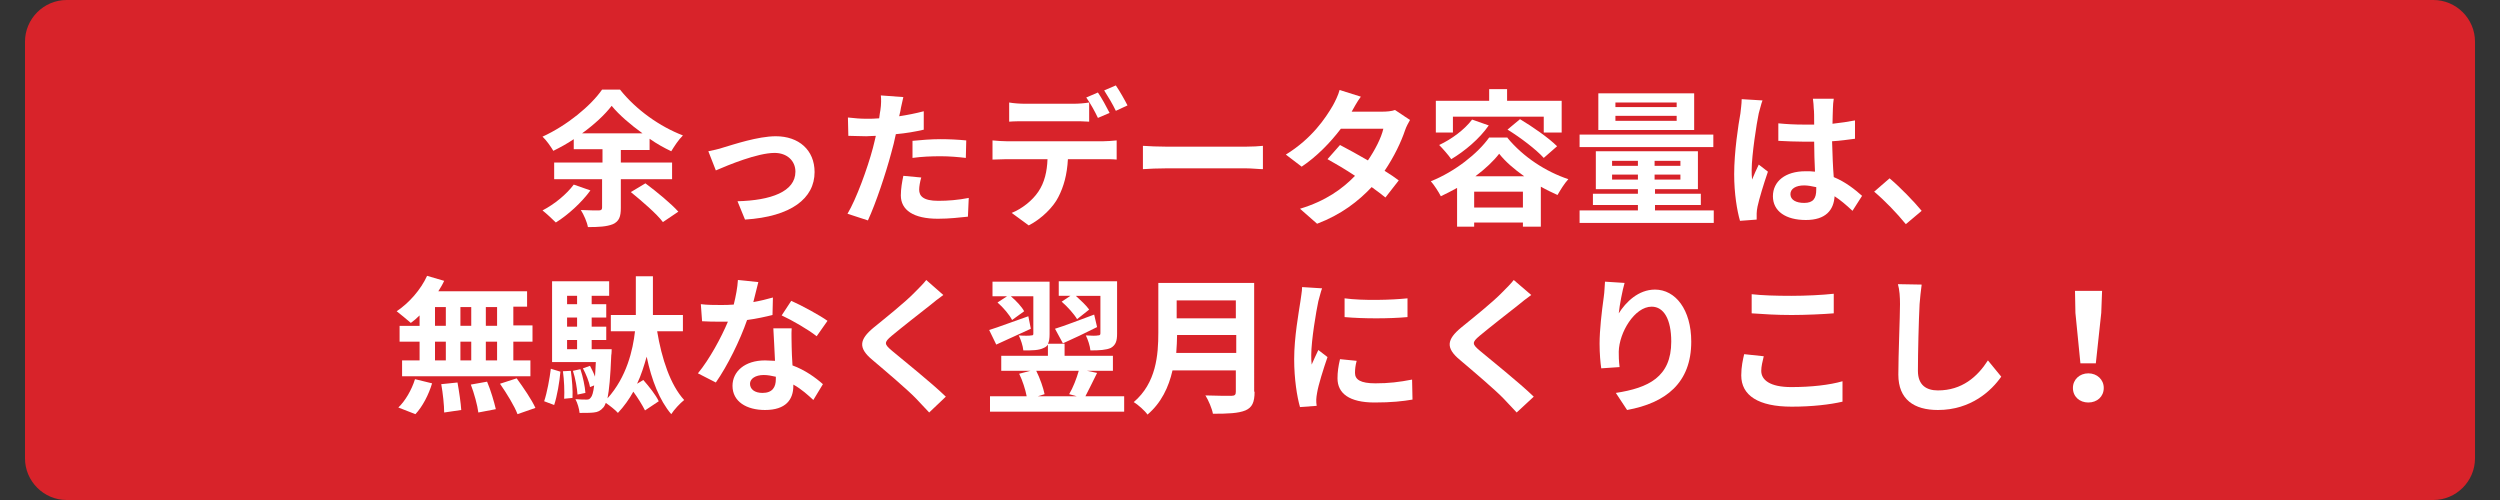 <?xml version="1.0" encoding="utf-8"?>
<!-- Generator: Adobe Illustrator 27.6.1, SVG Export Plug-In . SVG Version: 6.00 Build 0)  -->
<svg version="1.1" id="レイヤー_1" xmlns="http://www.w3.org/2000/svg" xmlns:xlink="http://www.w3.org/1999/xlink" x="0px"
	 y="0px" viewBox="0 0 600 120" style="enable-background:new 0 0 600 120;" xml:space="preserve">
<rect x="0" y="0" width="600" height="120" fill="#333333" stroke="none"/>
<style type="text/css">
	.st0{fill-rule:evenodd;clip-rule:evenodd;fill:#D8232A;}
	.st1{fill:#FFFFFF;}
</style>
<g>
	<path class="st0" d="M584,120H16c-5.5,0-10-4.5-10-10V10C6,4.5,10.5,0,16,0h568c5.5,0,10,4.5,10,10v100
		C594,115.5,589.5,120,584,120z"/>
	<g>
		<path class="st1" d="M149,43v6.9c0,2.1-0.4,3.2-1.9,3.9c-1.5,0.6-3.4,0.7-6,0.7c-0.2-1.2-1-3-1.7-4.1c1.8,0.1,3.8,0.1,4.3,0.1
			c0.6,0,0.8-0.2,0.8-0.7V43H133v-4h11.6v-3.2h-6.9v-2.4c-1.6,1.1-3.3,2-4.9,2.8c-0.6-1-1.7-2.6-2.6-3.4c5.9-2.7,11.6-7.4,14.3-11.3
			h4.3c3.9,4.9,9.6,8.9,15.1,11c-1.1,1.1-2,2.5-2.8,3.8c-1.7-0.8-3.5-1.8-5.2-3v2.7H149V39h12.3v4H149z M141.7,45.7
			c-2.1,2.9-5.4,5.9-8.3,7.7c-0.7-0.7-2.3-2.2-3.2-2.9c2.9-1.5,5.8-3.9,7.5-6.2L141.7,45.7z M154.2,32c-2.9-2.1-5.6-4.4-7.4-6.6
			c-1.7,2.2-4.2,4.5-7.1,6.6H154.2z M154.9,44c2.7,2,6.2,4.9,7.9,6.8l-3.7,2.5c-1.5-2-5-5-7.7-7.2L154.9,44z"/>
		<path class="st1" d="M173.6,35.4c2.4-0.7,8.3-2.7,12.6-2.7c5.5,0,9.3,3.3,9.3,8.6c0,6.3-5.6,10.7-16.7,11.4l-1.8-4.4
			c8-0.2,13.9-2.3,13.9-7.1c0-2.6-2-4.5-5-4.5c-4.1,0-11.1,2.9-14.1,4.2l-1.8-4.6C170.9,36.1,172.5,35.8,173.6,35.4z"/>
		<path class="st1" d="M221.8,31.1c-2.1,0.5-4.5,0.9-6.8,1.1c-0.3,1.5-0.7,3.1-1.1,4.5c-1.3,4.9-3.7,12.1-5.6,16.2l-4.9-1.6
			c2.1-3.5,4.8-10.9,6.1-15.8c0.2-0.9,0.5-1.9,0.7-2.9c-0.8,0-1.6,0.1-2.3,0.1c-1.7,0-3-0.1-4.3-0.1l-0.1-4.4c1.8,0.2,3,0.3,4.4,0.3
			c1,0,2.1,0,3.1-0.1c0.1-0.8,0.2-1.5,0.3-2c0.2-1.3,0.2-2.7,0.1-3.5l5.4,0.4c-0.2,1-0.6,2.5-0.7,3.3l-0.3,1.3c2-0.3,4-0.7,5.9-1.2
			V31.1z M221.1,42.6c-0.3,1-0.5,2.2-0.5,2.9c0,1.5,0.9,2.7,4.6,2.7c2.3,0,4.8-0.2,7.3-0.7l-0.2,4.5c-2,0.2-4.4,0.5-7.2,0.5
			c-5.9,0-8.9-2.1-8.9-5.6c0-1.6,0.3-3.3,0.6-4.7L221.1,42.6z M219,33.8c2-0.2,4.5-0.4,6.7-0.4c2,0,4.1,0.1,6.2,0.3l-0.1,4.2
			c-1.7-0.2-3.9-0.4-6-0.4c-2.4,0-4.6,0.1-6.8,0.4V33.8z"/>
		<path class="st1" d="M264.8,33.9c0.7,0,2.3-0.1,3.2-0.2v4.6c-0.9-0.1-2.2-0.1-3.2-0.1h-8.5c-0.2,3.7-1,6.6-2.3,9.1
			c-1.2,2.4-4,5.2-7.1,6.8l-4.1-3c2.5-1,5-3,6.4-5.1c1.5-2.2,2.1-4.9,2.2-7.8h-9.8c-1,0-2.4,0.1-3.4,0.1v-4.6
			c1.1,0.1,2.3,0.2,3.4,0.2H264.8z M246,29.1c-1.2,0-2.7,0-3.8,0.1v-4.6c1.1,0.2,2.6,0.3,3.8,0.3h11.6c1.2,0,2.6-0.1,3.8-0.3v4.6
			c-1.2-0.1-2.6-0.1-3.8-0.1H246z M263.5,28.3c-0.7-1.5-1.8-3.5-2.8-4.9l2.8-1.2c0.9,1.3,2.1,3.5,2.8,4.9L263.5,28.3z M267.8,26.6
			c-0.7-1.5-1.9-3.5-2.8-4.9l2.8-1.2c0.9,1.3,2.2,3.6,2.8,4.8L267.8,26.6z"/>
		<path class="st1" d="M274.3,35c1.3,0.1,3.9,0.2,5.7,0.2h19c1.6,0,3.2-0.1,4.1-0.2v5.6c-0.9,0-2.7-0.2-4.1-0.2h-19
			c-2,0-4.4,0.1-5.7,0.2V35z"/>
		<path class="st1" d="M338.4,28.8c-0.4,0.7-0.9,1.6-1.2,2.5c-0.9,2.7-2.6,6.3-4.9,9.7c1.3,0.8,2.5,1.6,3.4,2.3l-3.2,4.1
			c-0.9-0.7-2-1.6-3.3-2.5c-3.2,3.4-7.3,6.6-13.1,8.8l-4.1-3.6c6.3-1.9,10.3-4.9,13.2-7.9c-2.4-1.6-4.8-3-6.6-4l3-3.4
			c1.9,1,4.3,2.3,6.7,3.7c1.7-2.5,3.2-5.4,3.7-7.6h-10.2c-2.5,3.3-5.8,6.7-9.4,9.1l-3.8-2.9c6.2-3.8,9.5-8.7,11.3-11.8
			c0.5-0.9,1.3-2.5,1.6-3.7l5.1,1.6c-0.9,1.2-1.8,2.9-2.2,3.6l0,0h7.3c1.1,0,2.3-0.1,3.1-0.4L338.4,28.8z"/>
		<path class="st1" d="M361.8,33.1c3.8,4.6,9.2,8.1,14.6,9.9c-1,1.1-1.9,2.6-2.6,3.8c-1.3-0.6-2.6-1.2-4-2v9.6h-4.3v-1h-11.7v1h-4.1
			v-9.3c-1.3,0.7-2.6,1.4-3.9,2c-0.5-1-1.6-2.7-2.4-3.6c5.8-2.3,11.3-6.7,14-10.5H361.8z M348.7,31.8h-4.1v-7.6h12.8v-2.8h4.3v2.8
			h13.1v7.6h-4.3V28h-21.8V31.8z M357.3,30.1c-2.2,3.2-5.8,6.2-9,8.1c-0.6-0.9-2.1-2.6-2.9-3.4c3-1.4,6.1-3.7,7.9-6.1L357.3,30.1z
			 M365.5,49.8V46h-11.7v3.8H365.5z M365.8,42.3c-2.4-1.7-4.5-3.5-6-5.4c-1.3,1.7-3.3,3.6-5.7,5.4H365.8z M364.8,28.6
			c3,1.8,6.9,4.5,8.9,6.5l-3.2,2.8c-1.8-2-5.6-4.9-8.7-6.8L364.8,28.6z"/>
		<path class="st1" d="M411.3,50.5v3h-32.2v-3h14v-1.3h-10.8v-2.7h10.8v-1.1h-10.1v-9.1h24.5v9.1h-10.3v1.1h11v2.7h-11v1.3H411.3z
			 M411.2,35.3h-32.1v-3h32.1V35.3z M406.6,31.2h-23v-8.8h23V31.2z M386.9,39.8h6.2v-1.2h-6.2V39.8z M393.1,43.1v-1.2h-6.2v1.2
			H393.1z M402.4,24.6h-14.7v1.1h14.7V24.6z M402.4,27.8h-14.7V29h14.7V27.8z M403.3,38.6h-6.2v1.2h6.2V38.6z M403.3,41.9h-6.2v1.2
			h6.2V41.9z"/>
		<path class="st1" d="M423,24.1c-0.3,0.7-0.7,2.5-0.9,3.1c-0.5,2.3-1.7,10.1-1.7,13.6c0,0.7,0,1.6,0.1,2.3c0.5-1.2,1-2.4,1.6-3.6
			l2.2,1.7c-1,2.9-2.1,6.5-2.5,8.4c-0.1,0.5-0.2,1.2-0.2,1.6c0,0.4,0,1,0,1.5l-4,0.3c-0.7-2.4-1.4-6.5-1.4-11.2
			c0-5.3,1-11.9,1.5-14.6c0.1-1,0.3-2.3,0.3-3.4L423,24.1z M444.6,50.6c-1.5-1.4-2.9-2.6-4.3-3.5c-0.2,3.3-2.1,5.7-6.9,5.7
			c-4.8,0-7.9-2.1-7.9-5.7c0-3.6,3-6,7.8-6c0.8,0,1.6,0,2.3,0.1c-0.1-2.2-0.2-4.7-0.2-7.2c-0.9,0-1.7,0-2.5,0c-2.1,0-4-0.1-6.1-0.2
			v-4.2c2,0.2,4,0.3,6.1,0.3c0.8,0,1.7,0,2.5,0c0-1.7,0-3.2-0.1-3.9c0-0.5-0.1-1.6-0.2-2.3h5c-0.1,0.7-0.2,1.5-0.2,2.3
			c0,0.8-0.1,2.1-0.1,3.7c1.9-0.2,3.8-0.5,5.4-0.8v4.4c-1.7,0.2-3.5,0.5-5.5,0.6c0.1,3.4,0.2,6.2,0.4,8.6c2.9,1.2,5.1,3,6.8,4.5
			L444.6,50.6z M435.8,44.9c-0.9-0.2-1.9-0.4-2.8-0.4c-2,0-3.3,0.8-3.3,2.1c0,1.4,1.4,2.1,3.3,2.1c2.2,0,2.9-1.1,2.9-3.2V44.9z"/>
		<path class="st1" d="M457.4,53.8c-2.2-2.7-5.1-5.7-7.6-7.8l3.7-3.2c2.5,2.1,5.9,5.6,7.7,7.8L457.4,53.8z"/>
		<path class="st1" d="M100.7,75.7c-0.7,0.7-1.4,1.3-2.1,1.8c-0.8-0.7-2.5-2.1-3.4-2.8c3-2,5.8-5.2,7.3-8.5l4.1,1.2
			c-0.4,0.9-0.9,1.7-1.4,2.5h21.3v3.7h-3.3v4.5h4.6V82h-4.6v4.5h4.1v3.8H96.5v-3.8h4.2V82h-4.8v-3.8h4.8V75.7z M95.6,97.8
			c1.6-1.5,3.2-4.2,4-6.8l4.1,1c-0.8,2.7-2.3,5.6-4,7.4L95.6,97.8z M104.4,78.2h2.6v-4.5h-2.6V78.2z M104.4,86.5h2.6V82h-2.6V86.5z
			 M109.8,91.8c0.4,2.2,0.8,5,0.9,6.6l-4.1,0.6c0-1.7-0.3-4.6-0.7-6.8L109.8,91.8z M113.1,78.2v-4.5h-2.6v4.5H113.1z M110.5,82v4.5
			h2.6V82H110.5z M116.9,91.6c0.9,2.1,1.7,4.9,2.1,6.6l-4.2,0.8c-0.2-1.7-1-4.6-1.8-6.7L116.9,91.6z M119.3,73.7h-2.7v4.5h2.7V73.7z
			 M119.3,82h-2.7v4.5h2.7V82z M124,90.8c1.6,2.2,3.6,5.1,4.5,7.1l-4.3,1.5c-0.7-1.9-2.6-5-4.2-7.3L124,90.8z"/>
		<path class="st1" d="M130.6,96.3c0.7-2.1,1.3-5.4,1.6-7.8l2.3,0.7c-0.2,2.4-0.8,5.9-1.5,8L130.6,96.3z M157.7,79.4
			c1.1,6.7,3.2,13,6.5,16.6c-1,0.8-2.4,2.3-3.1,3.4c-2.8-3.3-4.7-8.1-5.9-13.8c-0.6,2.1-1.3,4.4-2.3,6.5l1.5-0.9
			c1.4,1.6,3,3.6,3.7,5.1l-3.3,2.2c-0.6-1.2-1.7-3-2.8-4.5c-1,1.8-2.2,3.5-3.7,5.1c-0.6-0.7-1.9-1.7-2.9-2.4
			c-0.2,0.5-0.4,0.9-0.6,1.1c-0.7,0.8-1.3,1.1-2.3,1.2c-0.8,0.1-2.1,0.1-3.4,0.1c-0.1-1-0.5-2.4-1-3.3c1.2,0.1,2.1,0.1,2.7,0.1
			c0.5,0,0.7-0.1,1-0.5c0.3-0.3,0.6-1.2,0.8-2.9l-1,0.4c-0.2-1.3-1-3.2-1.7-4.5l1.7-0.6c0.4,0.8,0.9,1.7,1.2,2.6
			c0.1-1,0.1-2.2,0.2-3.5h-10.5V67.5h13.7V71H142V73h3.5v3.2H142v2.2h3.5v3.2H142v2.2h4.8c0,0,0,1-0.1,1.5
			c-0.2,5.1-0.5,8.3-0.9,10.3c4.6-5.1,6.1-11.6,6.6-16.1h-5.8v-3.9h6v-9.3h4.1v9.3h7.2v3.9H157.7z M137,89c0.3,2.1,0.5,4.8,0.4,6.5
			l-2,0.2c0.1-1.8,0-4.5-0.3-6.6L137,89z M136.1,71V73h2.4V71H136.1z M138.5,76.2h-2.4v2.2h2.4V76.2z M136.1,83.8h2.4v-2.2h-2.4
			V83.8z M138.6,94.7c-0.1-1.5-0.5-3.9-1.1-5.7l1.8-0.4c0.6,1.8,1.1,4.2,1.2,5.7L138.6,94.7z"/>
		<path class="st1" d="M185.4,75.6c-1.6,0.4-3.8,0.9-6.1,1.2c-1.7,4.9-4.7,11-7.5,15l-4.3-2.2c2.8-3.4,5.6-8.6,7.2-12.4
			c-0.6,0-1.2,0-1.8,0c-1.5,0-2.9,0-4.4-0.1l-0.3-4.1c1.5,0.2,3.4,0.2,4.7,0.2c1,0,2.1,0,3.2-0.1c0.5-2,0.9-4.1,1-5.9l4.9,0.5
			c-0.3,1.1-0.7,2.9-1.2,4.8c1.7-0.3,3.3-0.7,4.7-1.1L185.4,75.6z M190,78.8c-0.1,1.5,0,2.9,0,4.5c0,1,0.1,2.7,0.2,4.4
			c3,1.1,5.5,2.9,7.3,4.5l-2.3,3.8c-1.2-1.1-2.8-2.6-4.8-3.7v0.3c0,3.3-1.8,5.8-6.8,5.8c-4.4,0-7.8-2-7.8-5.8c0-3.4,2.9-6.1,7.8-6.1
			c0.8,0,1.6,0.1,2.4,0.1c-0.1-2.6-0.3-5.7-0.4-7.8H190z M186.1,90.4c-0.9-0.2-1.8-0.4-2.8-0.4c-2,0-3.3,0.9-3.3,2.1
			c0,1.3,1.1,2.2,3,2.2c2.4,0,3.2-1.4,3.2-3.3V90.4z M196,80.7c-2-1.6-6-3.9-8.4-5l2.3-3.5c2.5,1.1,6.9,3.5,8.7,4.8L196,80.7z"/>
		<path class="st1" d="M226.4,70.8c-1.1,0.8-2.3,1.7-3.1,2.4c-2.3,1.8-6.9,5.4-9.3,7.4c-1.9,1.6-1.8,2,0.1,3.6
			c2.6,2.2,9.4,7.6,12.9,11L223,99c-1-1.1-2.1-2.2-3.1-3.3c-1.9-2-7.3-6.6-10.5-9.3c-3.5-2.9-3.2-4.9,0.3-7.8
			c2.7-2.2,7.6-6.1,9.9-8.5c1-1,2.1-2.1,2.7-2.9L226.4,70.8z"/>
		<path class="st1" d="M247.4,78.9c-2.8,1.3-5.9,2.7-8.3,3.8l-1.7-3.5c2.3-0.7,5.9-2.1,9.4-3.3L247.4,78.9z M269.8,95.1v3.7h-32.2
			v-3.7h8.8c-0.3-1.6-1-3.8-1.8-5.4l2.7-0.7h-7v-3.6h11.2v-2.7c-0.2,0.3-0.5,0.6-1,0.8c-1.2,0.6-2.7,0.6-4.9,0.6
			c-0.1-1.1-0.6-2.6-1.1-3.6c1.2,0.1,2.6,0.1,3,0c0.4,0,0.5-0.1,0.5-0.4v-9h-5.4c1.3,1.1,2.6,2.5,3.2,3.6l-2.9,2.1
			c-0.6-1.2-2.1-3-3.5-4.2l2.3-1.5h-3.5v-3.5h13.7v12.6c0,1-0.1,1.8-0.4,2.3h4v2.9h11.6V89h-6.2l2.4,0.5c-1,2-2,4.1-2.8,5.6H269.8z
			 M248.7,89c0.9,1.8,1.7,4.1,2,5.6l-1.6,0.5h9.3l-1.8-0.5c0.9-1.5,1.8-3.8,2.3-5.6H248.7z M263.3,78.5c-2.8,1.4-5.7,2.8-8.2,3.9
			l-1.9-3.5c2.3-0.7,5.9-2.1,9.4-3.4L263.3,78.5z M256.9,71h-2.8v-3.5h14v12.6c0,1.7-0.3,2.7-1.5,3.4c-1.1,0.5-2.7,0.6-4.9,0.6
			c-0.1-1.1-0.6-2.6-1.1-3.6c1.3,0.1,2.6,0.1,2.9,0c0.4,0,0.6-0.1,0.6-0.5v-9h-5.9c1.2,1.1,2.5,2.3,3.2,3.3l-2.9,2.3
			c-0.7-1.2-2.3-3-3.7-4.2L256.9,71z"/>
		<path class="st1" d="M301.1,94c0,2.6-0.6,3.8-2.2,4.5c-1.7,0.7-4.2,0.8-7.8,0.8c-0.2-1.2-1.1-3.3-1.8-4.4c2.5,0.1,5.5,0.1,6.2,0.1
			c0.9,0,1.1-0.3,1.1-1v-5.1h-15.2c-0.9,4-2.7,7.8-6,10.6c-0.6-0.9-2.3-2.4-3.3-3c5.4-4.6,5.9-11.3,5.9-16.7V67.9h23V94z
			 M296.7,84.7v-4.3h-14.2c0,1.3-0.1,2.8-0.2,4.3H296.7z M282.4,72.1v4.3h14.2v-4.3H282.4z"/>
		<path class="st1" d="M317.3,69.2c-0.3,0.7-0.7,2.5-0.9,3.1c-0.5,2.3-1.7,9.4-1.7,12.9c0,0.7,0,1.5,0.1,2.3
			c0.5-1.2,1.1-2.4,1.6-3.5l2.2,1.7c-1,2.9-2.2,6.7-2.5,8.6c-0.1,0.5-0.2,1.3-0.2,1.6c0,0.4,0,1,0.1,1.5l-4,0.3
			c-0.7-2.4-1.4-6.7-1.4-11.5c0-5.3,1.1-11.2,1.5-13.9c0.1-1,0.4-2.3,0.4-3.4L317.3,69.2z M325.6,86.6c-0.3,1.1-0.4,2-0.4,2.9
			c0,1.6,1.3,2.5,4.9,2.5c3.2,0,5.7-0.3,8.8-0.9l0.1,4.8c-2.3,0.4-5.1,0.7-9.1,0.7c-6.1,0-8.9-2.2-8.9-5.8c0-1.5,0.2-2.9,0.6-4.6
			L325.6,86.6z M337.8,71.6v4.5c-4.3,0.4-10.7,0.4-15.1,0l0-4.5C327.1,72.2,334,72,337.8,71.6z"/>
		<path class="st1" d="M367.5,70.8c-1.1,0.8-2.3,1.7-3.1,2.4c-2.3,1.8-6.9,5.4-9.3,7.4c-1.9,1.6-1.8,2,0.1,3.6
			c2.6,2.2,9.4,7.6,12.9,11l-4.1,3.8c-1-1.1-2.1-2.2-3.1-3.3c-1.9-2-7.3-6.6-10.5-9.3c-3.5-2.9-3.2-4.9,0.3-7.8
			c2.7-2.2,7.6-6.1,9.9-8.5c1-1,2.1-2.1,2.7-2.9L367.5,70.8z"/>
		<path class="st1" d="M389.9,67.9c-0.5,1.7-1.2,5.3-1.4,7.3c1.7-2.7,4.7-5.7,8.7-5.7c4.9,0,8.7,4.8,8.7,12.5
			c0,9.9-6.1,14.7-15.4,16.4l-2.7-4.1c7.8-1.2,13.3-3.8,13.3-12.3c0-5.4-1.8-8.4-4.7-8.4c-4.1,0-7.8,6.2-7.9,10.8c0,1,0,2.1,0.2,3.7
			l-4.4,0.3c-0.2-1.3-0.4-3.5-0.4-5.9c0-3.3,0.5-7.6,1-11.2c0.2-1.3,0.2-2.7,0.3-3.7L389.9,67.9z"/>
		<path class="st1" d="M423.3,85.5c-0.3,1.3-0.6,2.4-0.6,3.5c0,2.2,2.1,3.9,7.2,3.9c4.8,0,9.2-0.5,12.3-1.4l0,4.9
			c-3,0.7-7.3,1.2-12.2,1.2c-8,0-12.1-2.7-12.1-7.5c0-2.1,0.4-3.8,0.7-5.1L423.3,85.5z M420.3,70.6c2.6,0.3,5.9,0.4,9.6,0.4
			c3.5,0,7.5-0.2,10.2-0.5v4.7c-2.4,0.2-6.8,0.4-10.1,0.4c-3.7,0-6.7-0.2-9.6-0.4V70.6z"/>
		<path class="st1" d="M461.2,68.3c-0.2,1.5-0.4,3.3-0.5,4.7c-0.2,3.8-0.4,11.6-0.4,16c0,3.5,2.1,4.7,4.8,4.7c5.8,0,9.5-3.3,12-7.2
			l3.2,3.9c-2.3,3.3-7.2,8-15.2,8c-5.7,0-9.5-2.5-9.5-8.5c0-4.7,0.4-13.9,0.4-16.9c0-1.7-0.1-3.4-0.5-4.8L461.2,68.3z"/>
		<path class="st1" d="M497.5,93.1c0-2,1.6-3.5,3.7-3.5c2.1,0,3.7,1.5,3.7,3.5c0,2.1-1.6,3.5-3.7,3.5
			C499.1,96.6,497.5,95.2,497.5,93.1z M498.1,75.1l-0.1-5.3h6.5l-0.2,5.3L503,87.2h-3.7L498.1,75.1z"/>
	</g>
</g>
</svg>
